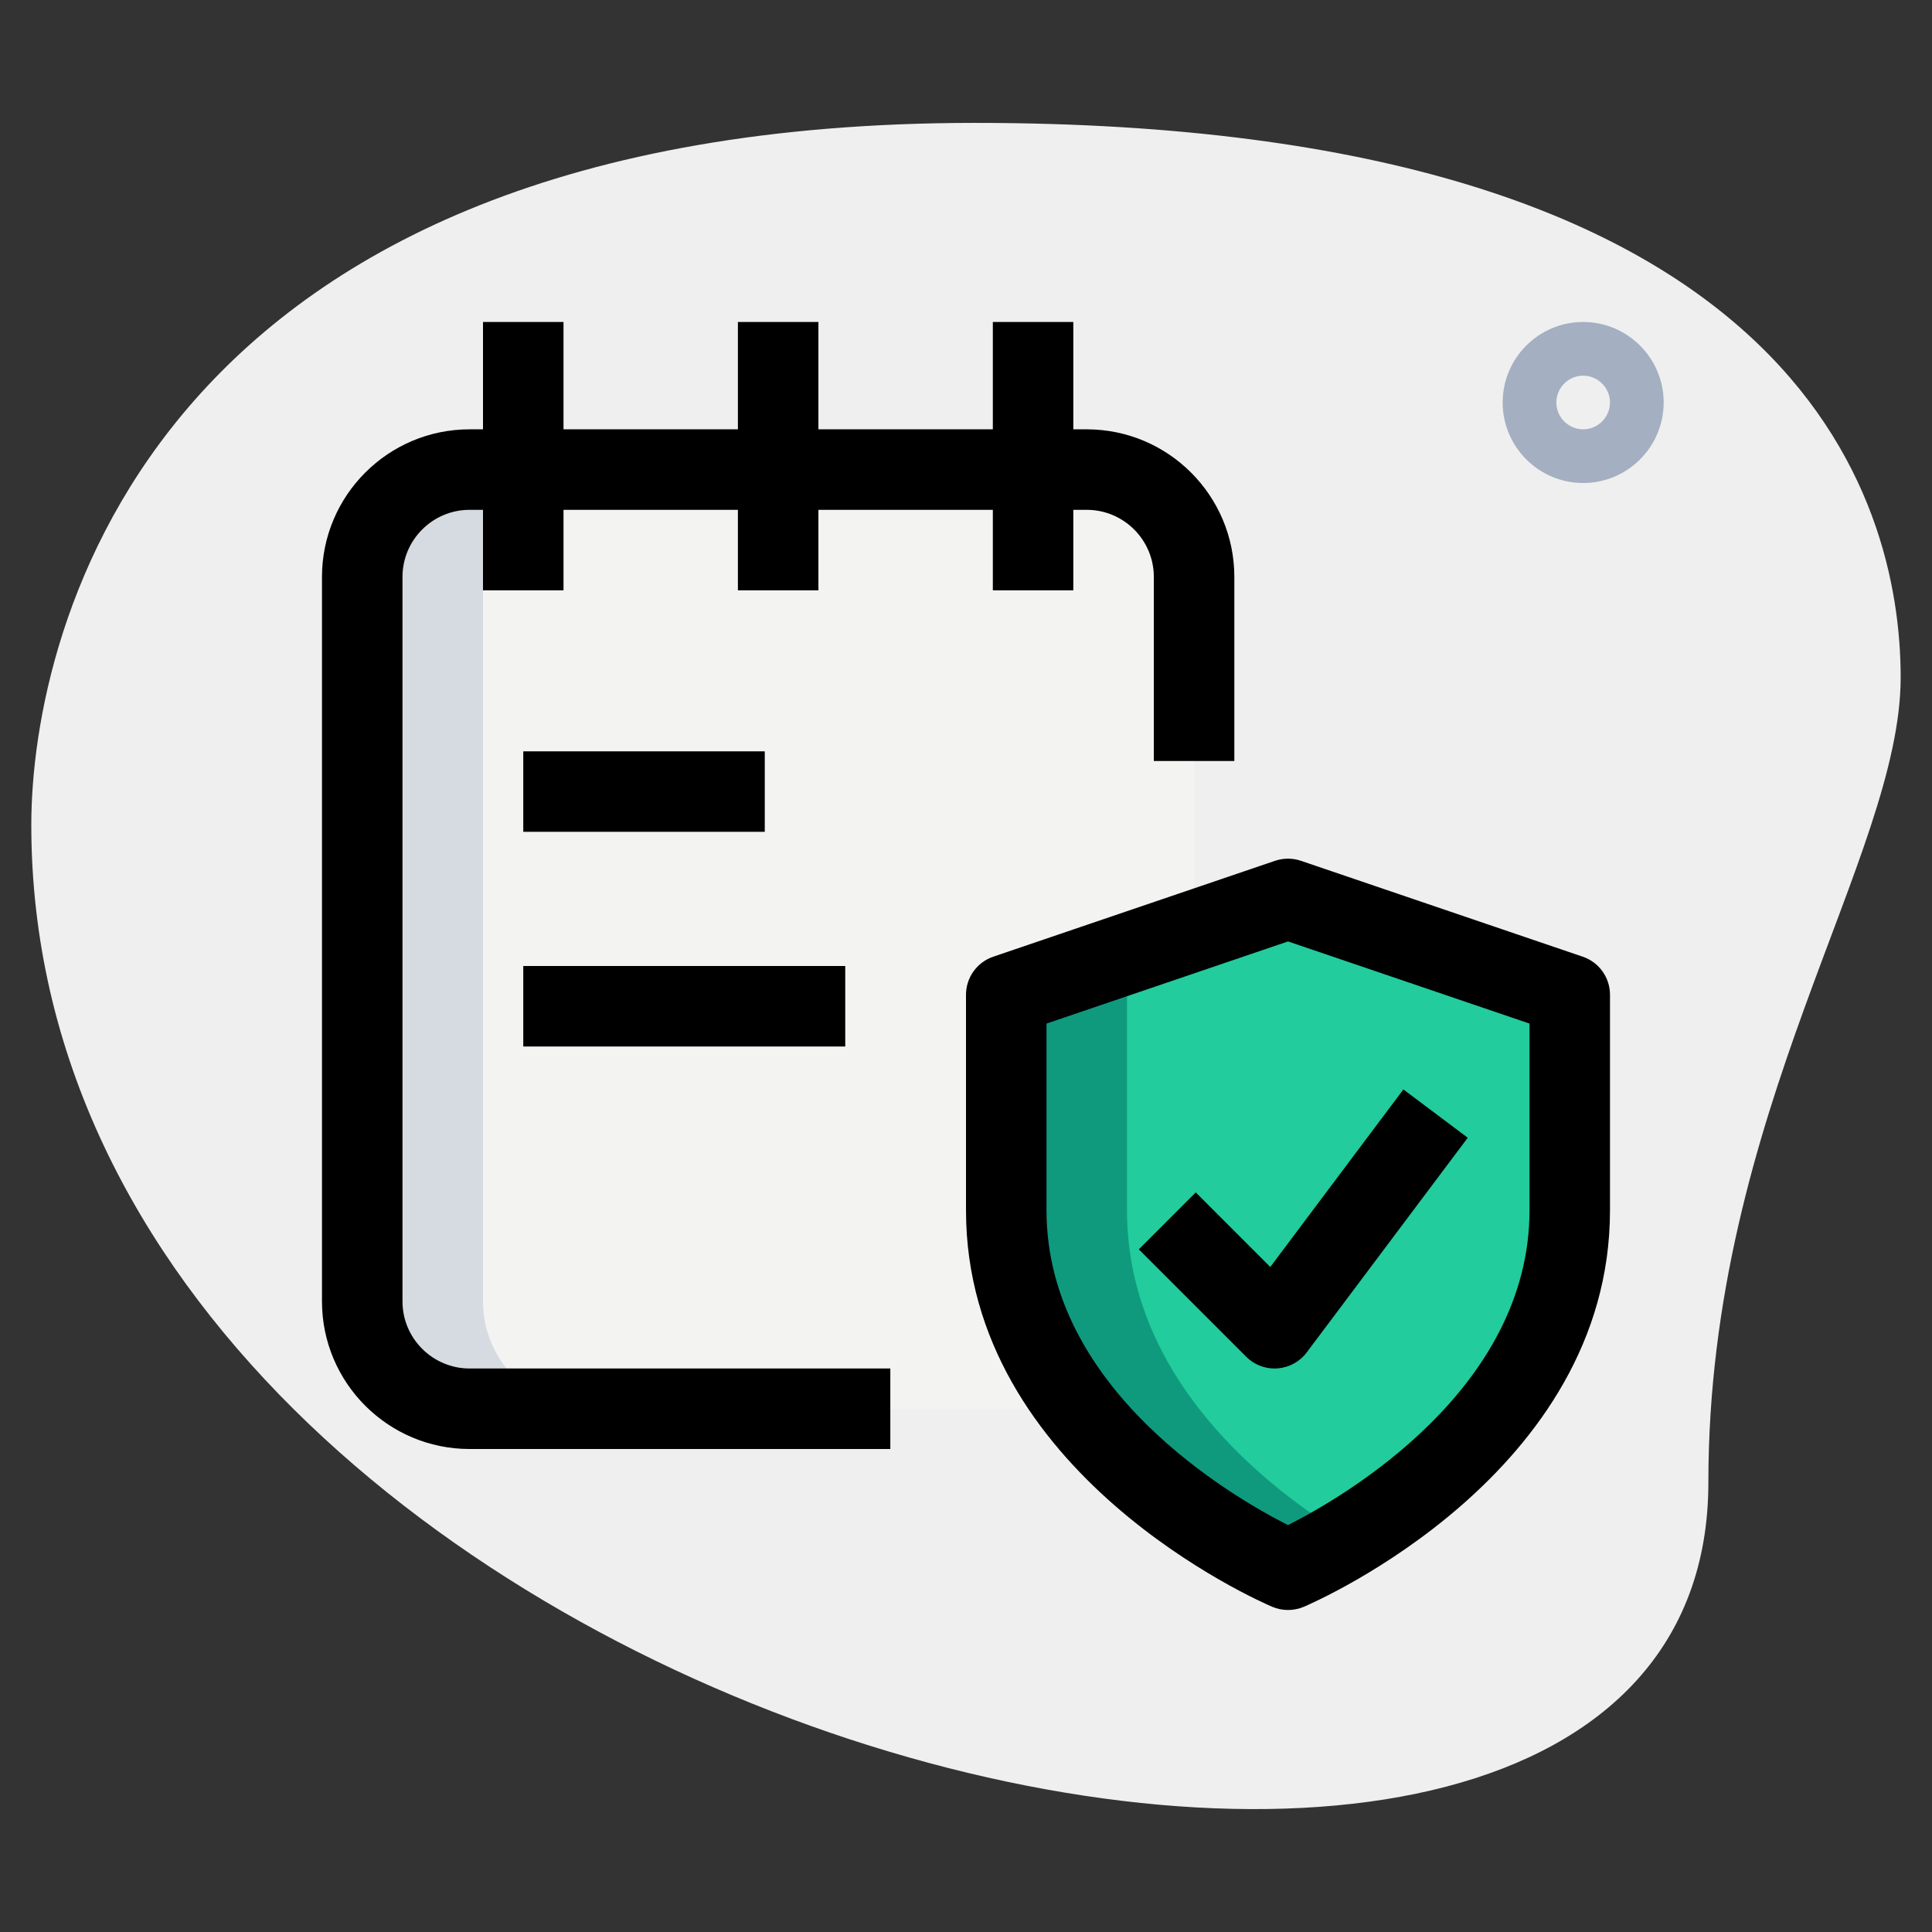 <svg width="64" height="64" viewBox="0 0 64 64" fill="none" xmlns="http://www.w3.org/2000/svg">
<rect x="0" y="0" width="64" height="64" fill="#333333" stroke="none"/>
<path d="M56.592 49.108C56.592 36.811 62.962 28.366 62.962 22.441C62.962 16.516 59.556 4.071 32.297 4.071C5.038 4.071 1.037 20.813 1.037 27.33C1.037 57.849 56.592 70.885 56.592 49.108Z" fill="#EFEFEF"/>
<path d="M52.444 16C50.974 16 49.778 14.803 49.778 13.333C49.778 11.863 50.974 10.666 52.444 10.666C53.915 10.666 55.111 11.863 55.111 13.333C55.111 14.803 53.915 16 52.444 16ZM52.444 12.444C51.956 12.444 51.556 12.844 51.556 13.333C51.556 13.822 51.956 14.222 52.444 14.222C52.933 14.222 53.333 13.822 53.333 13.333C53.333 12.844 52.933 12.444 52.444 12.444Z" fill="#A4AFC1"/>
<path d="M36 46.667H15.556C13.591 46.667 12 45.076 12 43.111V19.111C12 17.147 13.591 15.556 15.556 15.556H36C37.964 15.556 39.556 17.147 39.556 19.111V43.111C39.556 45.076 37.964 46.667 36 46.667Z" fill="#F3F3F1"/>
<path d="M42.667 52C42.667 52 52 48.032 52 40.096C52 36.921 52 32.953 52 32.953L42.667 29.778L33.334 32.953V40.096C33.334 48.032 42.667 52 42.667 52Z" fill="#22CC9D"/>
<path d="M37.334 40.096C37.334 35.333 37.334 32.953 37.334 32.953L44.667 30.459L42.667 29.778L33.334 32.953V40.096C33.334 48.032 42.667 52 42.667 52C42.667 52 43.504 51.639 44.667 50.935C41.925 49.275 37.334 45.668 37.334 40.096Z" fill="#0F9A7E"/>
<path d="M16 43.111V19.111C16 17.147 17.591 15.556 19.556 15.556H15.556C13.591 15.556 12 17.147 12 19.111V43.111C12 45.076 13.591 46.667 15.556 46.667H19.556C17.591 46.667 16 45.076 16 43.111Z" fill="#D5DBE1"/>
<path d="M42.667 53.333C42.489 53.333 42.311 53.298 42.144 53.227C41.732 53.051 32 48.812 32 40.096V32.953C32 32.382 32.363 31.875 32.905 31.691L42.238 28.515C42.516 28.421 42.818 28.421 43.095 28.515L52.428 31.691C52.971 31.875 53.333 32.382 53.333 32.953V40.096C53.333 48.812 43.602 53.051 43.189 53.228C43.022 53.298 42.844 53.333 42.667 53.333ZM34.667 33.907V40.094C34.667 46.02 40.811 49.582 42.667 50.521C44.523 49.582 50.667 46.02 50.667 40.094V33.907L42.667 31.186L34.667 33.907Z" fill="black"/>
<path d="M42.222 45.333C41.87 45.333 41.529 45.195 41.28 44.942L37.725 41.387L39.611 39.5L42.08 41.97L46.489 36.089L48.621 37.689L43.287 44.8C43.056 45.109 42.702 45.301 42.315 45.33C42.285 45.331 42.254 45.333 42.222 45.333Z" fill="black"/>
<path d="M29.493 48H15.555C12.858 48 10.666 45.808 10.666 43.111V19.111C10.666 16.414 12.858 14.222 15.555 14.222H36C38.697 14.222 40.889 16.414 40.889 19.111V25.209H38.222V19.111C38.222 17.886 37.225 16.889 36 16.889H15.555C14.331 16.889 13.333 17.886 13.333 19.111V43.111C13.333 44.336 14.331 45.333 15.555 45.333H29.493V48Z" fill="black"/>
<path d="M16 10.666H18.667V19.555H16V10.666Z" fill="black"/>
<path d="M24.444 10.666H27.111V19.555H24.444V10.666Z" fill="black"/>
<path d="M32.889 10.666H35.555V19.555H32.889V10.666Z" fill="black"/>
<path d="M17.334 32H28V34.667H17.334V32Z" fill="black"/>
<path d="M17.334 24.889H25.334V27.555H17.334V24.889Z" fill="black"/>
</svg>
